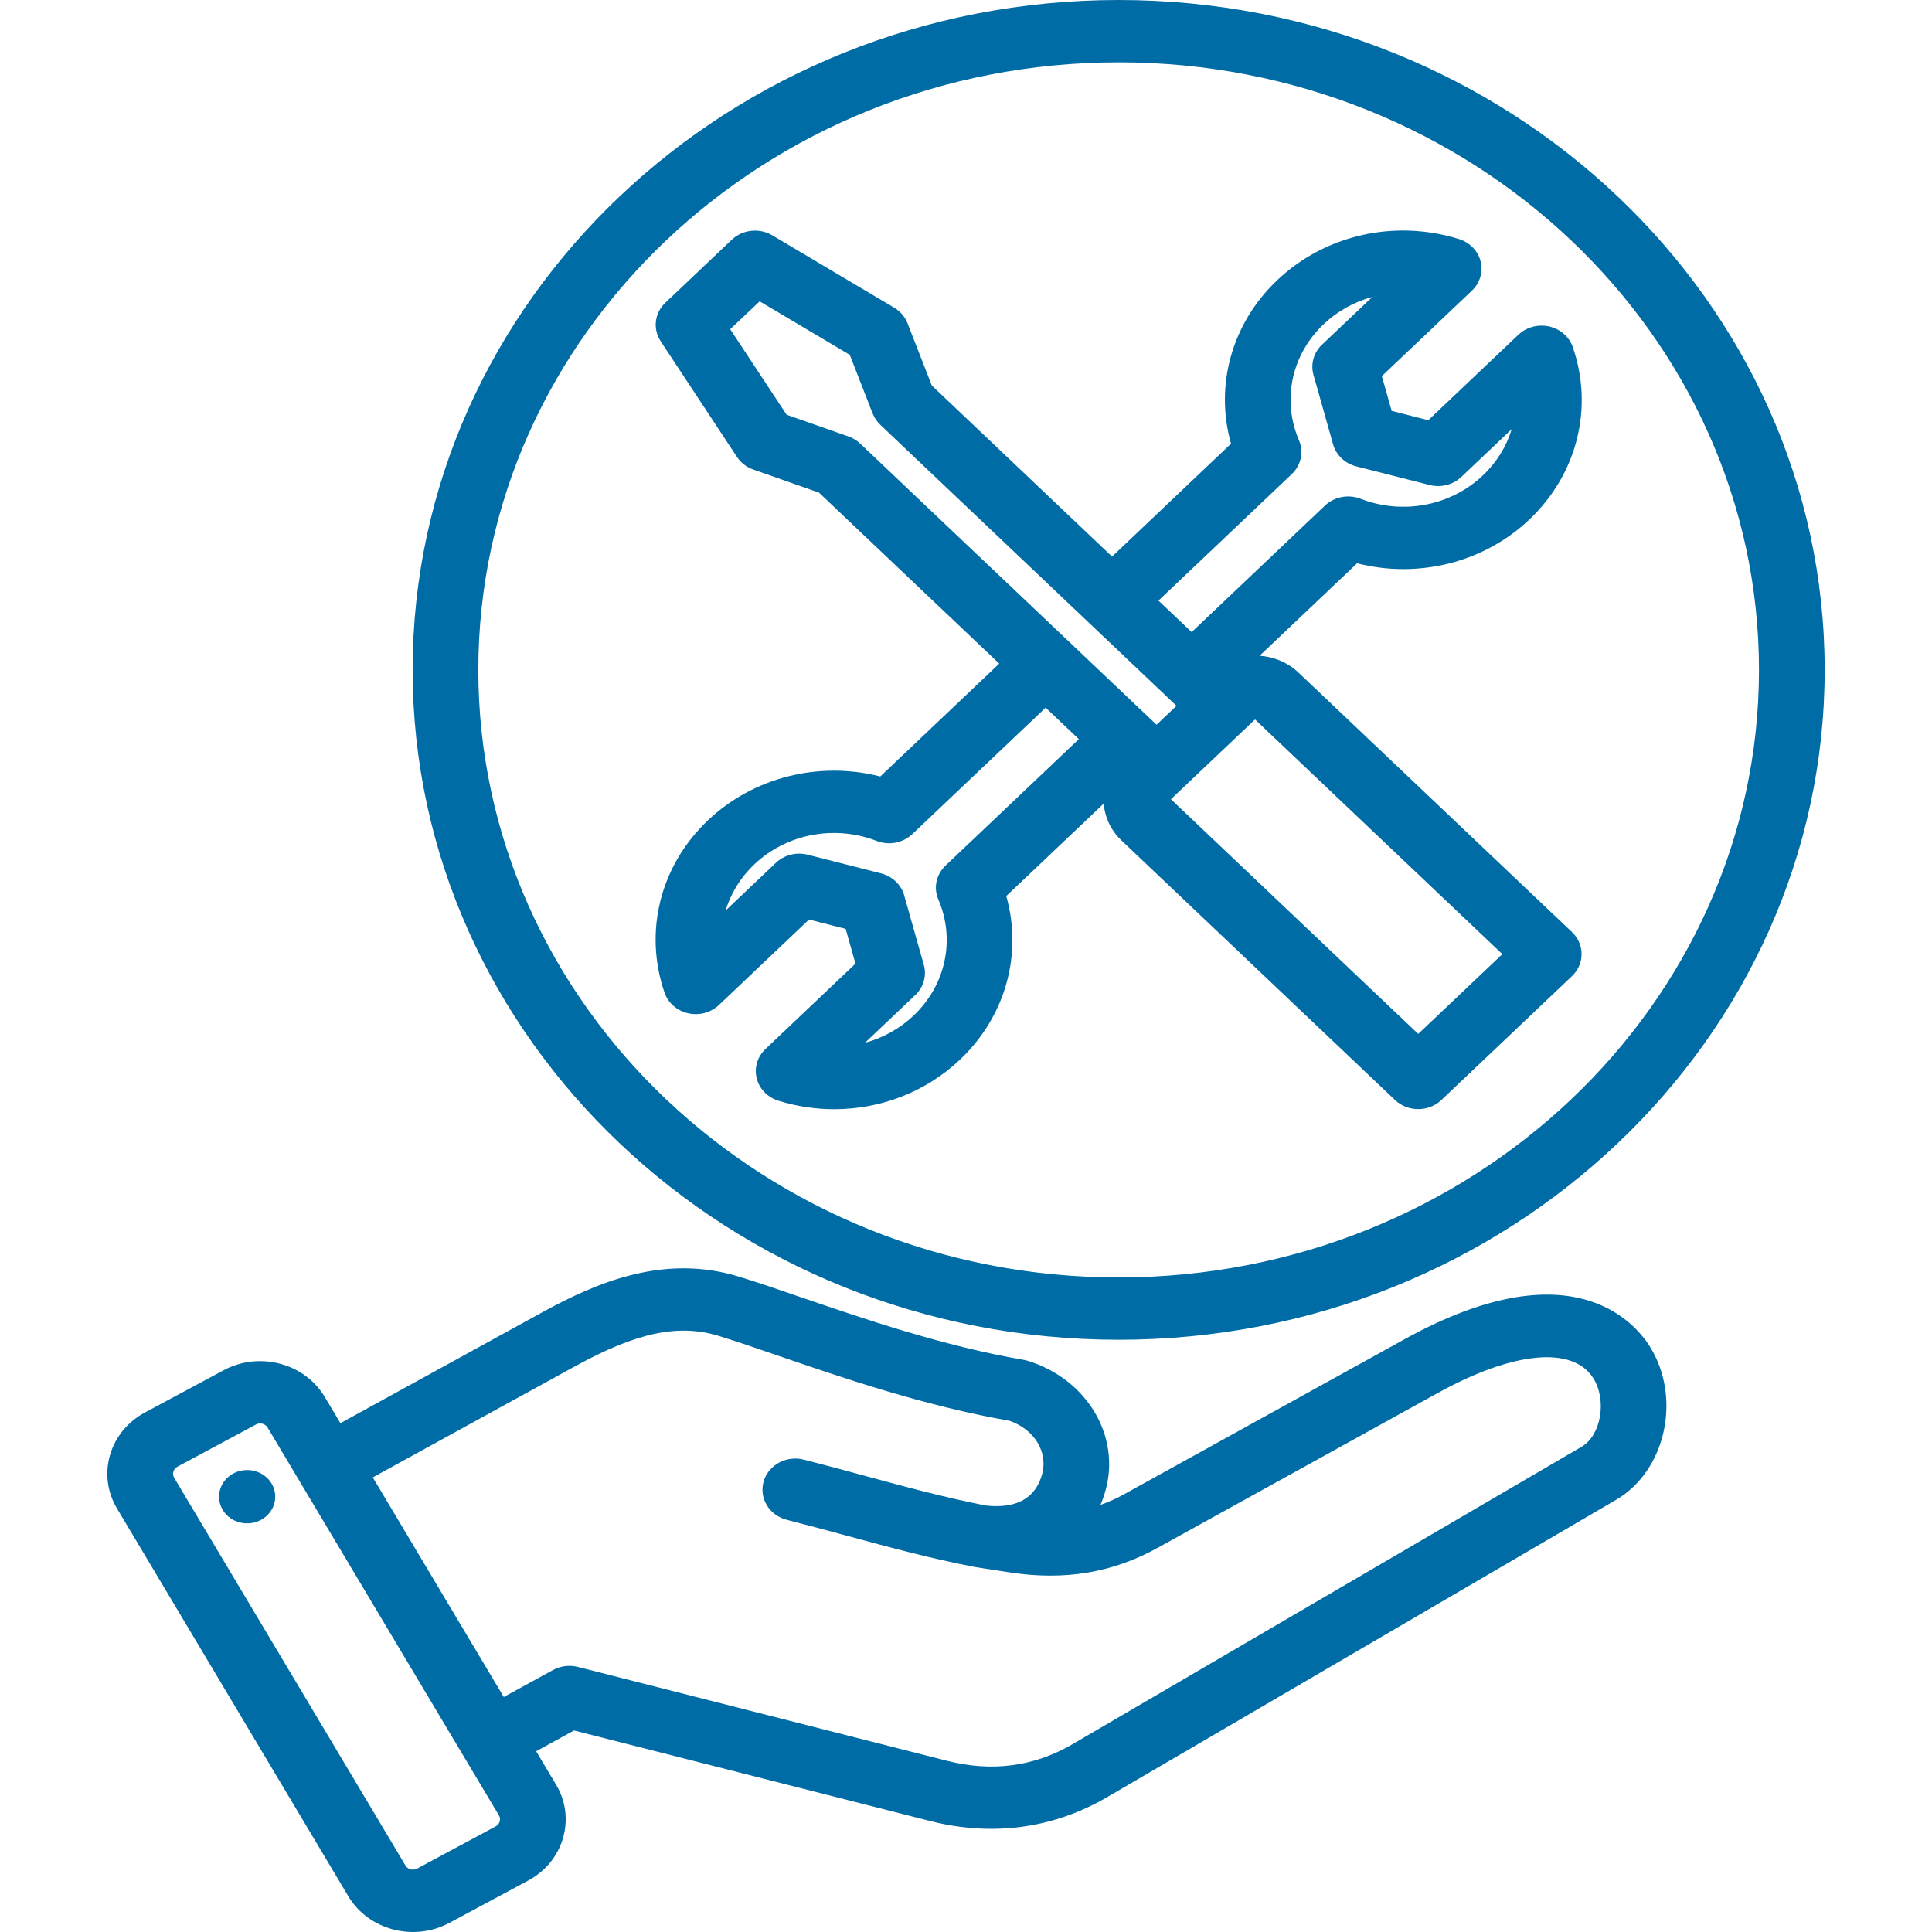 <svg width="90" height="90" viewBox="0 0 90 90" fill="none" xmlns="http://www.w3.org/2000/svg">
<path fill-rule="evenodd" clip-rule="evenodd" d="M32.054 47.201C32.571 47.319 33.115 47.173 33.492 46.816L37.686 42.836L39.394 43.27L39.851 44.89L35.656 48.87C35.28 49.227 35.126 49.743 35.25 50.234C35.374 50.725 35.757 51.119 36.262 51.276C37.12 51.542 37.997 51.671 38.864 51.671C41.029 51.671 43.136 50.866 44.725 49.358C46.848 47.343 47.642 44.441 46.876 41.742L51.416 37.434C51.467 38.084 51.754 38.689 52.243 39.152L64.984 51.241C65.27 51.514 65.66 51.666 66.066 51.666C66.471 51.666 66.861 51.514 67.147 51.241L73.228 45.472C73.515 45.2 73.676 44.83 73.676 44.445C73.676 44.061 73.515 43.691 73.228 43.419L60.489 31.332C59.985 30.854 59.338 30.594 58.678 30.548L63.218 26.24C66.063 26.967 69.122 26.213 71.245 24.199C73.471 22.087 74.246 19.011 73.267 16.17C73.101 15.69 72.686 15.327 72.168 15.209C71.65 15.092 71.107 15.238 70.731 15.595L66.536 19.575L64.829 19.141L64.371 17.521L68.566 13.541C68.942 13.184 69.096 12.667 68.972 12.177C68.849 11.686 68.465 11.291 67.96 11.135C64.966 10.206 61.723 10.941 59.497 13.053C57.374 15.067 56.58 17.969 57.346 20.669L51.804 25.927L43.407 17.959L42.276 15.059C42.159 14.759 41.94 14.503 41.653 14.333L35.981 10.965C35.377 10.606 34.591 10.691 34.087 11.169L30.994 14.104C30.49 14.582 30.401 15.327 30.779 15.9L34.328 21.282C34.508 21.555 34.777 21.763 35.094 21.874L38.151 22.947L46.548 30.914L41.007 36.172C38.161 35.445 35.102 36.2 32.979 38.214C30.753 40.327 29.979 43.403 30.958 46.244C31.121 46.72 31.537 47.084 32.054 47.201ZM69.985 44.447L66.067 48.164L54.546 37.231L58.463 33.515L69.985 44.447ZM60.176 22.085C60.611 21.672 60.743 21.051 60.511 20.51C59.709 18.648 60.16 16.526 61.659 15.104C62.305 14.49 63.087 14.061 63.928 13.833L61.582 16.058C61.195 16.425 61.045 16.959 61.186 17.46L62.101 20.7C62.242 21.201 62.655 21.592 63.182 21.726L66.597 22.594C67.124 22.728 67.688 22.585 68.074 22.218L70.42 19.993C70.18 20.789 69.727 21.532 69.08 22.145C67.582 23.567 65.345 23.995 63.382 23.235C62.812 23.014 62.158 23.139 61.722 23.552L55.512 29.445L53.965 27.978L60.176 22.085ZM39.523 20.332L36.643 19.32L34.016 15.337L35.387 14.037L39.585 16.529L40.651 19.262C40.728 19.458 40.849 19.637 41.004 19.785L54.805 32.88L53.876 33.761L40.074 20.667C39.918 20.519 39.73 20.405 39.523 20.332ZM35.141 40.264C36.639 38.843 38.876 38.414 40.839 39.175C41.41 39.396 42.063 39.27 42.499 38.857L48.71 32.965L50.256 34.432L44.045 40.325C43.61 40.738 43.478 41.359 43.711 41.899C44.512 43.761 44.061 45.884 42.562 47.306C41.916 47.919 41.134 48.348 40.294 48.577L42.639 46.351C43.026 45.985 43.176 45.45 43.035 44.949L42.121 41.71C41.979 41.209 41.567 40.818 41.039 40.684L37.625 39.816C37.097 39.682 36.533 39.825 36.147 40.191L33.801 42.417C34.042 41.619 34.494 40.878 35.141 40.264ZM52.111 62.411C70.246 62.411 85 48.412 85 31.205C85 13.998 70.246 0 52.111 0C33.976 0 19.222 13.998 19.222 31.205C19.222 48.411 33.976 62.411 52.111 62.411ZM52.111 2.903C68.559 2.903 81.94 15.6 81.94 31.205C81.94 46.811 68.56 59.508 52.111 59.508C35.663 59.508 22.282 46.811 22.282 31.205C22.282 15.599 35.664 2.903 52.111 2.903ZM65.439 62.382L52.372 69.604C52.008 69.805 51.639 69.972 51.264 70.104C51.355 69.893 51.432 69.672 51.497 69.441C52.216 66.895 50.627 64.239 47.879 63.394C47.814 63.374 47.747 63.358 47.679 63.346C43.954 62.709 40.264 61.443 37.299 60.427C36.261 60.071 35.281 59.734 34.444 59.477C30.96 58.404 27.844 59.714 25.256 61.135L15.858 66.298L15.125 65.07C14.672 64.31 13.932 63.763 13.042 63.528C12.151 63.293 11.22 63.402 10.419 63.832L6.752 65.8C5.094 66.69 4.509 68.693 5.448 70.266L16.227 88.337C16.68 89.097 17.42 89.644 18.311 89.879C18.618 89.96 18.931 90 19.242 90C19.829 90 20.41 89.856 20.934 89.575L24.601 87.606C25.402 87.176 25.979 86.474 26.226 85.629C26.472 84.784 26.359 83.9 25.906 83.14L24.976 81.58L26.74 80.613L43.328 84.83C44.284 85.074 45.235 85.194 46.172 85.194C48.065 85.194 49.895 84.699 51.569 83.722L75.283 69.867C77.608 68.51 78.352 65.098 76.845 62.71C76.117 61.557 73.143 58.124 65.439 62.382ZM23.094 85.079L19.427 87.049C19.305 87.114 19.188 87.097 19.129 87.081C19.07 87.065 18.959 87.022 18.891 86.907L8.111 68.836C8.006 68.659 8.074 68.427 8.26 68.326L11.927 66.358C11.994 66.322 12.06 66.311 12.116 66.311C12.16 66.311 12.199 66.317 12.226 66.324C12.285 66.34 12.395 66.383 12.464 66.498L23.243 84.569C23.348 84.746 23.28 84.979 23.094 85.079ZM73.678 67.395L49.964 81.25C48.173 82.296 46.208 82.556 44.12 82.026L26.92 77.652C26.528 77.553 26.111 77.605 25.759 77.797L23.468 79.053L17.366 68.823L26.79 63.646C29.669 62.065 31.613 61.656 33.5 62.238C34.289 62.481 35.202 62.794 36.259 63.157C39.303 64.201 43.084 65.498 47.022 66.184C48.186 66.583 48.836 67.646 48.541 68.691C48.227 69.802 47.349 70.286 45.932 70.135C44.029 69.763 42.213 69.271 40.292 68.75C39.374 68.501 38.423 68.243 37.445 67.995C36.629 67.788 35.79 68.247 35.571 69.021C35.353 69.795 35.837 70.591 36.653 70.799C37.607 71.042 38.545 71.296 39.453 71.542C41.454 72.084 43.345 72.597 45.388 72.992C45.397 72.994 45.438 73.001 45.448 73.003L47.075 73.254C49.593 73.636 51.83 73.262 53.912 72.112L66.979 64.89C70.49 62.95 73.264 62.686 74.221 64.201C74.865 65.224 74.587 66.865 73.678 67.395ZM12.808 69.542C12.913 70.22 12.417 70.851 11.702 70.95C10.987 71.05 10.322 70.579 10.218 69.901C10.113 69.222 10.609 68.591 11.324 68.493C12.039 68.393 12.704 68.862 12.808 69.542Z" fill="#006CA5"/>
</svg>
